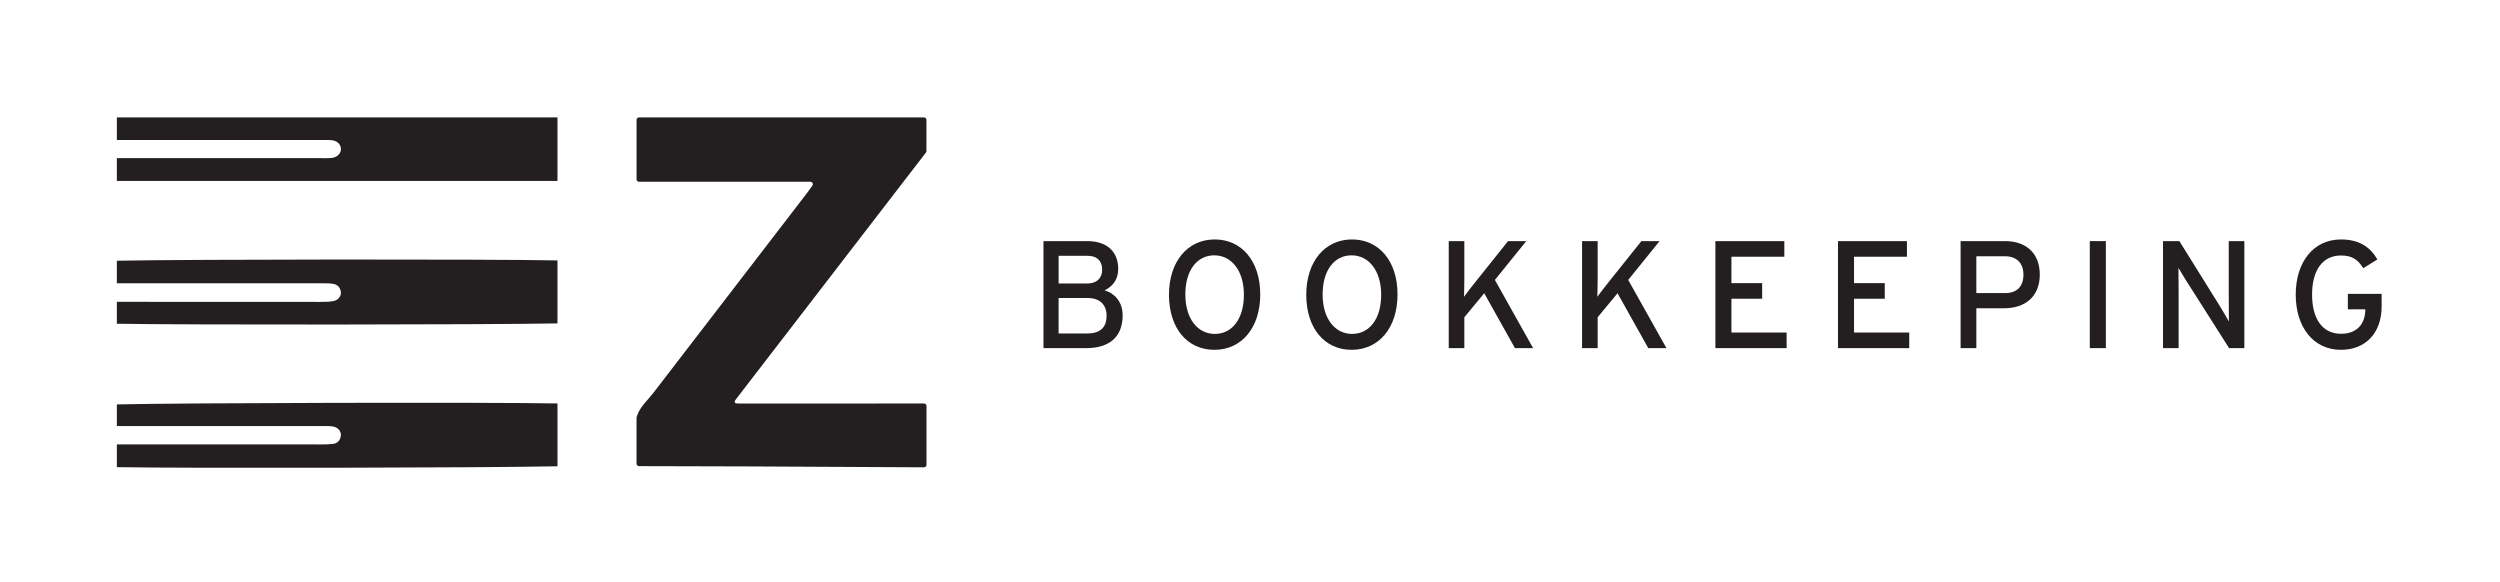 <?xml version="1.0" encoding="UTF-8"?><svg id="Layer_2" xmlns="http://www.w3.org/2000/svg" viewBox="0 0 1520.75 354.07"><defs><style>.cls-1{fill:none;}.cls-2{fill:#231f20;}</style></defs><g id="Logos"><g id="Horz-Logo"><rect class="cls-1" width="1520.75" height="354.07"/><g id="Horizontal-Stacked-Logo"><path class="cls-2" d="M682.91,191.78c0,13.21-8.09,20-22.32,20h-25.85v-65.1h26.78c11.35,0,18.69,5.95,18.69,16.93,0,6.6-3.53,10.7-8.28,13.02,5.12,1.4,10.97,6.14,10.97,15.16ZM670.45,164.16c0-4.84-2.51-8.56-9.02-8.56h-17.48v16.83h17.48c6.42,0,9.02-4,9.02-8.28ZM673.14,192.06c0-6.7-4.18-10.79-11.53-10.79h-17.67v21.58h17.39c8.65,0,11.81-4.37,11.81-10.79Z"/><path class="cls-2" d="M766.61,179.13c0,20.27-11.35,33.67-27.9,33.67s-27.62-13.21-27.62-33.48,11.35-33.67,27.81-33.67,27.71,13.21,27.71,33.48ZM756.66,179.31c0-14.79-7.63-23.99-18.04-23.99s-17.58,9.02-17.58,23.81,7.53,23.99,17.95,23.99,17.67-9.02,17.67-23.81Z"/><path class="cls-2" d="M850.12,179.13c0,20.27-11.35,33.67-27.9,33.67s-27.62-13.21-27.62-33.48,11.35-33.67,27.81-33.67,27.71,13.21,27.71,33.48ZM840.17,179.31c0-14.79-7.63-23.99-18.04-23.99s-17.58,9.02-17.58,23.81,7.53,23.99,17.95,23.99,17.67-9.02,17.67-23.81Z"/><path class="cls-2" d="M932.61,211.77h-11.07l-18.69-33.39-12.09,14.6v18.79h-9.49v-65.1h9.49v22.32c0,2.42-.09,9.49-.19,11.53,1.12-1.67,5.39-7.07,7.53-9.76l19.25-24.09h11.07l-19.07,23.62,23.25,41.48Z"/><path class="cls-2" d="M1013.71,211.77h-11.07l-18.69-33.39-12.09,14.6v18.79h-9.49v-65.1h9.49v22.32c0,2.42-.09,9.49-.19,11.53,1.12-1.67,5.39-7.07,7.53-9.76l19.25-24.09h11.07l-19.07,23.62,23.25,41.48Z"/><path class="cls-2" d="M1086.81,211.77h-43.34v-65.1h41.94v9.49h-32.18v16.09h18.69v9.49h-18.69v20.55h33.57v9.49Z"/><path class="cls-2" d="M1161.39,211.77h-43.34v-65.1h41.94v9.49h-32.18v16.09h18.69v9.49h-18.69v20.55h33.57v9.49Z"/><path class="cls-2" d="M1240.81,167.04c0,13.39-8.93,20.46-21.58,20.46h-17.02v24.27h-9.58v-65.1h27.25c12,0,20.93,6.88,20.93,20.37ZM1230.86,167.04c0-7.16-4.37-11.16-11.16-11.16h-17.49v22.41h17.49c7.44,0,11.16-4.28,11.16-11.25Z"/><path class="cls-2" d="M1280.99,211.77h-9.77v-65.1h9.77v65.1Z"/><path class="cls-2" d="M1365.25,211.77h-9.3l-25.95-40.83c-1.58-2.42-3.81-6.32-4.84-8,0,2.42.09,11.44.09,15.07v33.76h-9.49v-65.1h9.95l24.74,39.71c1.67,2.7,4.46,7.53,5.39,9.21,0-2.42-.09-11.72-.09-15.34v-33.57h9.49v65.1Z"/><path class="cls-2" d="M1448.76,186.29c0,16.74-10.23,26.51-24.74,26.51-16.83,0-27.53-13.86-27.53-33.57s10.7-33.57,27.53-33.57c10.6,0,17.67,4.28,22.13,12.18l-8.56,5.3c-3.35-5.3-6.88-7.72-13.58-7.72-11.35,0-17.58,9.21-17.58,23.81s6.23,23.81,17.58,23.81c10.6,0,14.79-6.98,14.79-14.6v-.28h-10.6v-9.39h20.55v7.53Z"/><path class="cls-2" d="M449.47,245.47c-.6,0-1.2-.06-1.8-.13-.17-.02-.37-.13-.48-.26-.03-.04-.06-.08-.08-.13-.26-.5-.18-1.1.16-1.54,38.69-50.25,77.53-100.67,115.98-150.61.2-.26.31-.58.31-.9v-18.99c0-.82-.66-1.48-1.48-1.48h-173.38c-.82,0-1.48.66-1.48,1.48v36.17c0,.82.66,1.48,1.48,1.48h104.28c1.2,0,1.9,1.36,1.21,2.34-1.12,1.6-2.05,2.92-3.03,4.2-31.13,40.5-62.28,80.99-93.41,121.49-3.55,4.62-8.38,8.85-10.15,14.09-.13.38-.24.77-.34,1.15-.03.12-.05.25-.05.38v27.86c0,.82.67,1.48,1.49,1.48,43.6,0,78.31.24,173.4.71.82,0,1.5-.67,1.5-1.49v-35.85c0-.82-.67-1.48-1.49-1.48-48.06,0-94.91.01-112.64.02Z"/><path class="cls-2" d="M339.13,71.4H71.09v13.77c41.52,0,83.03,0,124.55.01,2.14,0,4.3-.1,6.4.15,3.16.38,5.24,2.53,5.35,5.13.12,2.76-2.17,5.21-5.54,5.6-2.11.24-4.27.15-6.4.15-41.46,0-82.91,0-124.37,0v13.87h268.04v-38.68Z"/><path class="cls-2" d="M196.22,172.34c2.13,0,4.29-.02,6.38.31,2.88.45,4.42,2.38,4.75,5.01.31,2.51-1.78,5.06-4.77,5.55-2.5.41-5.1.44-7.66.44-41.28,0-82.56-.04-123.84-.05v13.34c42.87.75,226.19.59,268.04-.21v-38.32c-42.02-.82-225.37-.68-268.04.19v13.71c41.71,0,83.42,0,125.13.02Z"/><path class="cls-2" d="M196.24,259.17c2.13,0,4.31-.09,6.39.28,3,.52,5.07,3.05,4.71,5.61-.36,2.59-1.79,4.59-4.75,4.96-2.32.29-4.69.33-7.03.33-41.49,0-82.98-.02-124.47-.01v13.83c43.12.77,226.46.38,268.04-.53v-38.22c-41.93-.8-225.71-.38-268.04.58v13.18c41.72,0,83.44-.02,125.15-.01Z"/></g></g></g></svg>